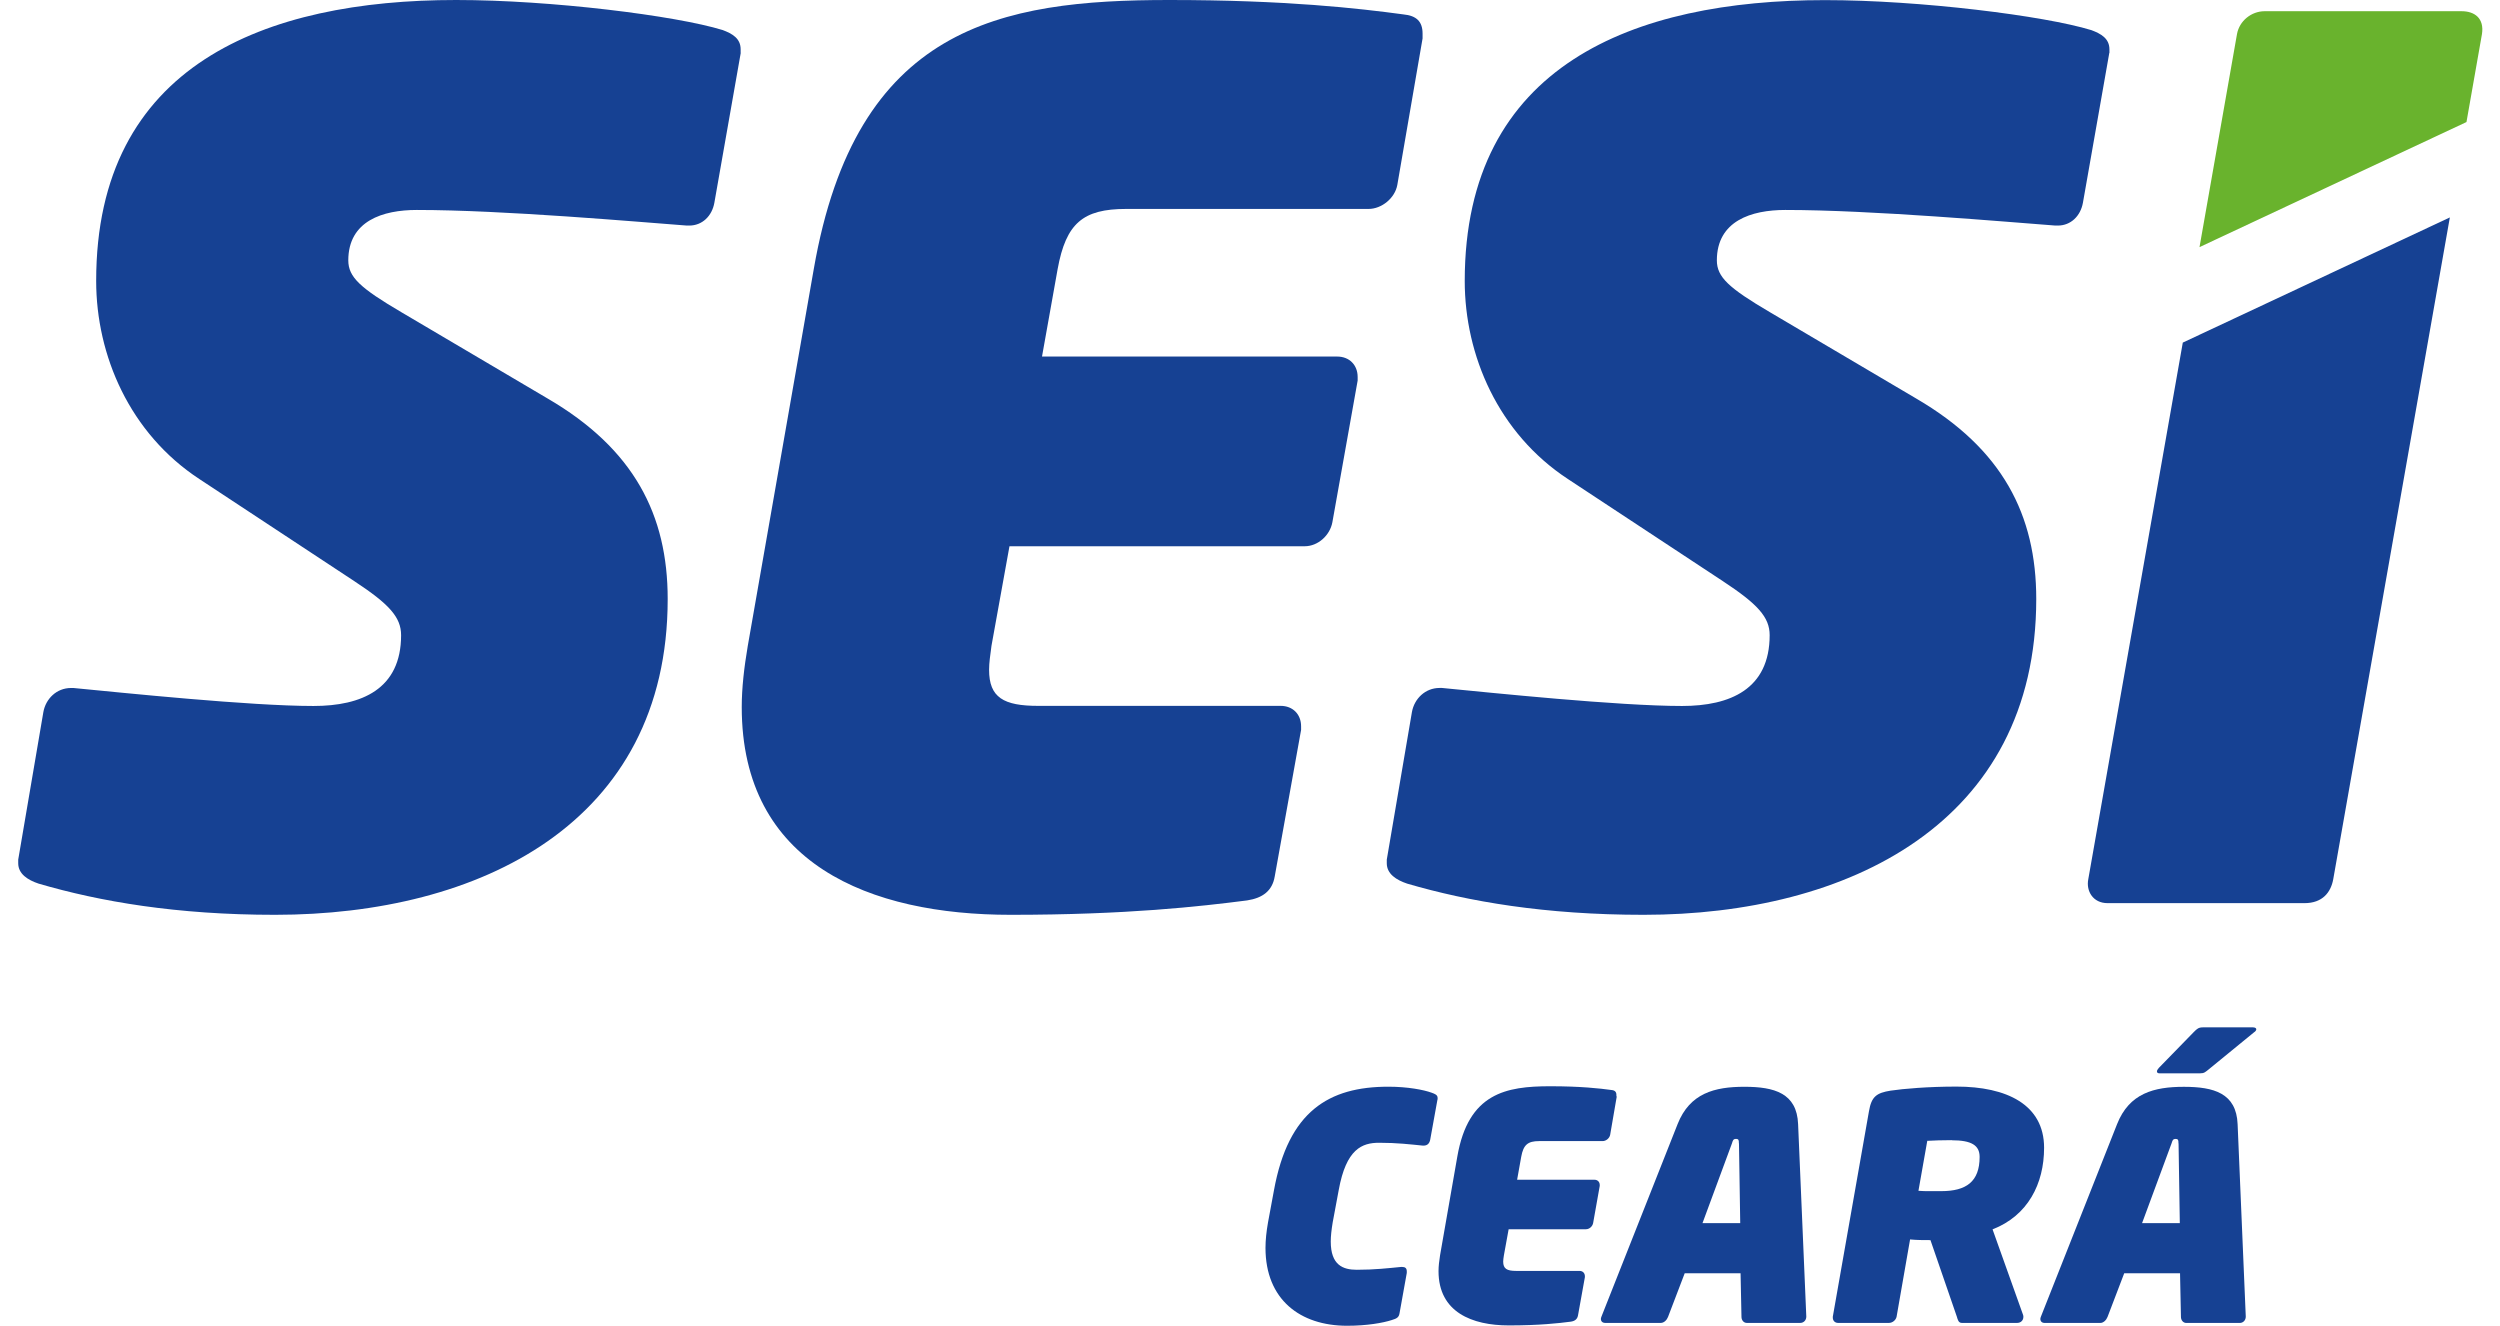 <svg width="66" height="35" viewBox="0 0 66 35" fill="none" xmlns="http://www.w3.org/2000/svg">
<path d="M65.524 0.898C65.587 0.485 65.333 0.296 64.986 0.296H59.787C59.437 0.296 59.12 0.551 59.057 0.898L58.067 6.524L65.115 3.222L65.524 0.898Z" fill="#69B32D"/>
<path d="M57.626 9.043L55.131 23.209C55.068 23.526 55.257 23.843 55.639 23.843H60.838C61.314 23.843 61.535 23.559 61.598 23.209L64.676 5.74L57.629 9.043H57.626Z" fill="#164193"/>
<path d="M19.556 1.394L18.859 5.354C18.797 5.701 18.542 5.955 18.195 5.955H18.132C16.864 5.86 13.284 5.543 11.002 5.543C10.113 5.543 9.195 5.827 9.195 6.874C9.195 7.316 9.512 7.604 10.589 8.238L14.456 10.52C16.739 11.851 17.627 13.595 17.627 15.814C17.627 21.74 12.65 24.151 7.262 24.151C4.663 24.151 2.635 23.801 1.02 23.328C0.736 23.233 0.481 23.074 0.481 22.79V22.694L1.145 18.797C1.208 18.447 1.495 18.163 1.875 18.163H1.938C3.236 18.288 6.598 18.638 8.276 18.638C9.545 18.638 10.589 18.195 10.589 16.769C10.589 16.293 10.272 15.946 9.353 15.342L5.264 12.647C3.425 11.441 2.539 9.383 2.539 7.418C2.536 1.711 7.005 0 12.042 0C14.546 0 17.842 0.413 19.078 0.793C19.332 0.888 19.553 1.014 19.553 1.301V1.397L19.556 1.394Z" fill="#164193"/>
<path d="M37.556 1.014L36.889 4.882C36.826 5.232 36.476 5.516 36.129 5.516H29.728C28.588 5.516 28.143 5.896 27.922 7.101L27.509 9.413H35.304C35.621 9.413 35.842 9.635 35.842 9.952V10.047L35.175 13.786C35.112 14.133 34.795 14.421 34.445 14.421H26.65L26.175 17.05C26.142 17.304 26.112 17.492 26.112 17.684C26.112 18.414 26.492 18.635 27.41 18.635H33.811C34.128 18.635 34.349 18.856 34.349 19.174V19.269L33.653 23.137C33.59 23.517 33.336 23.708 32.923 23.771C31.687 23.93 29.752 24.151 26.68 24.151C22.971 24.151 19.582 22.82 19.582 18.668C19.582 18.16 19.645 17.621 19.741 17.053L21.484 7.101C22.597 0.697 26.399 0 30.868 0C33.943 0 35.875 0.221 37.048 0.38C37.398 0.413 37.556 0.571 37.556 0.888V1.014Z" fill="#164193"/>
<path d="M55.686 1.394L54.989 5.354C54.926 5.701 54.672 5.955 54.325 5.955H54.262C52.994 5.86 49.414 5.543 47.131 5.543C46.243 5.543 45.325 5.827 45.325 6.874C45.325 7.316 45.642 7.604 46.719 8.238L50.586 10.52C52.868 11.851 53.757 13.595 53.757 15.814C53.757 21.74 48.779 24.151 43.392 24.151C40.793 24.151 38.765 23.801 37.15 23.328C36.866 23.233 36.611 23.074 36.611 22.79V22.694L37.275 18.797C37.338 18.447 37.625 18.162 38.005 18.162H38.068C39.366 18.288 42.728 18.638 44.406 18.638C45.675 18.638 46.719 18.195 46.719 16.768C46.719 16.293 46.401 15.946 45.483 15.342L41.394 12.647C39.555 11.441 38.669 9.383 38.669 7.418C38.669 1.714 43.138 0.003 48.178 0.003C50.682 0.003 53.978 0.416 55.214 0.796C55.468 0.891 55.689 1.017 55.689 1.304V1.4L55.686 1.394Z" fill="#164193"/>
<path d="M37.95 29.023L37.758 30.085C37.74 30.184 37.684 30.244 37.585 30.244H37.561C37.229 30.211 36.882 30.169 36.409 30.169C35.961 30.169 35.539 30.328 35.342 31.419L35.183 32.272C35.15 32.472 35.132 32.637 35.132 32.777C35.132 33.4 35.455 33.522 35.82 33.522C36.293 33.522 36.649 33.48 36.99 33.447H37.014C37.097 33.447 37.139 33.48 37.139 33.564V33.606L36.948 34.668C36.93 34.776 36.882 34.808 36.741 34.85C36.508 34.925 36.086 35 35.563 35C34.328 35 33.409 34.312 33.409 32.945C33.409 32.739 33.433 32.514 33.475 32.275L33.633 31.422C34.013 29.335 35.084 28.689 36.652 28.689C37.166 28.689 37.588 28.772 37.794 28.847C37.884 28.88 37.953 28.904 37.953 28.988V29.029L37.95 29.023Z" fill="#164193"/>
<path d="M42.682 28.949L42.508 29.96C42.49 30.05 42.401 30.125 42.308 30.125H40.633C40.334 30.125 40.217 30.223 40.16 30.54L40.052 31.145H42.092C42.176 31.145 42.233 31.201 42.233 31.285V31.309L42.059 32.287C42.042 32.377 41.961 32.452 41.868 32.452H39.828L39.703 33.14C39.694 33.205 39.684 33.256 39.684 33.304C39.684 33.496 39.783 33.552 40.026 33.552H41.701C41.784 33.552 41.841 33.609 41.841 33.693V33.717L41.659 34.728C41.641 34.827 41.575 34.877 41.467 34.892C41.144 34.934 40.639 34.991 39.834 34.991C38.865 34.991 37.977 34.644 37.977 33.558C37.977 33.427 37.995 33.283 38.018 33.137L38.473 30.534C38.763 28.859 39.756 28.677 40.926 28.677C41.73 28.677 42.236 28.734 42.541 28.776C42.634 28.784 42.673 28.826 42.673 28.907V28.94L42.682 28.949Z" fill="#164193"/>
<path d="M47.524 34.925H46.115C46.032 34.925 45.975 34.85 45.975 34.767L45.951 33.615H44.476L44.036 34.767C44.004 34.85 43.929 34.925 43.845 34.925H42.379C42.305 34.925 42.263 34.883 42.263 34.817C42.263 34.799 42.272 34.776 42.281 34.752L44.288 29.678C44.611 28.859 45.266 28.691 46.053 28.691C46.839 28.691 47.438 28.856 47.47 29.678L47.686 34.752V34.761C47.686 34.85 47.62 34.925 47.527 34.925H47.524ZM45.906 30.184C45.906 30.109 45.906 30.067 45.831 30.067C45.756 30.067 45.747 30.109 45.724 30.184L44.946 32.29H45.942L45.909 30.184H45.906Z" fill="#164193"/>
<path d="M52.603 32.454L53.408 34.71C53.417 34.728 53.417 34.752 53.417 34.767C53.417 34.856 53.351 34.925 53.252 34.925H51.793C51.703 34.925 51.685 34.841 51.661 34.761L50.964 32.739C50.782 32.739 50.608 32.739 50.426 32.721L50.07 34.761C50.052 34.85 49.962 34.925 49.869 34.925H48.526C48.443 34.925 48.386 34.868 48.386 34.785V34.761L49.34 29.341C49.406 28.943 49.546 28.853 49.911 28.793C50.252 28.742 50.913 28.686 51.652 28.686C52.971 28.686 53.964 29.158 53.964 30.301C53.964 31.255 53.534 32.093 52.606 32.454H52.603ZM51.526 30.1C51.302 30.1 51.021 30.109 50.88 30.118L50.647 31.437C50.74 31.446 50.839 31.446 50.937 31.446H51.251C51.906 31.446 52.262 31.198 52.262 30.543C52.262 30.235 52.047 30.103 51.523 30.103L51.526 30.1Z" fill="#164193"/>
<path d="M59.127 34.926H57.718C57.634 34.926 57.577 34.851 57.577 34.767L57.553 33.615H56.079L55.639 34.767C55.606 34.851 55.531 34.926 55.448 34.926H53.982C53.907 34.926 53.865 34.884 53.865 34.818C53.865 34.8 53.874 34.776 53.883 34.752L55.89 29.679C56.213 28.86 56.868 28.692 57.655 28.692C58.442 28.692 59.04 28.857 59.073 29.679L59.288 34.752V34.761C59.288 34.851 59.222 34.926 59.13 34.926H59.127ZM57.511 30.185C57.511 30.11 57.511 30.068 57.437 30.068C57.362 30.068 57.353 30.11 57.329 30.185L56.551 32.29H57.547L57.514 30.185H57.511ZM59.51 27.25L58.292 28.246C58.217 28.303 58.194 28.336 58.077 28.336H57.009C56.967 28.336 56.943 28.318 56.943 28.285C56.943 28.261 56.961 28.228 56.994 28.192L57.915 27.247C58.005 27.157 58.041 27.122 58.164 27.122H59.474C59.525 27.122 59.566 27.14 59.566 27.172C59.566 27.196 59.548 27.223 59.516 27.247L59.51 27.25Z" fill="#164193"/>
</svg>
